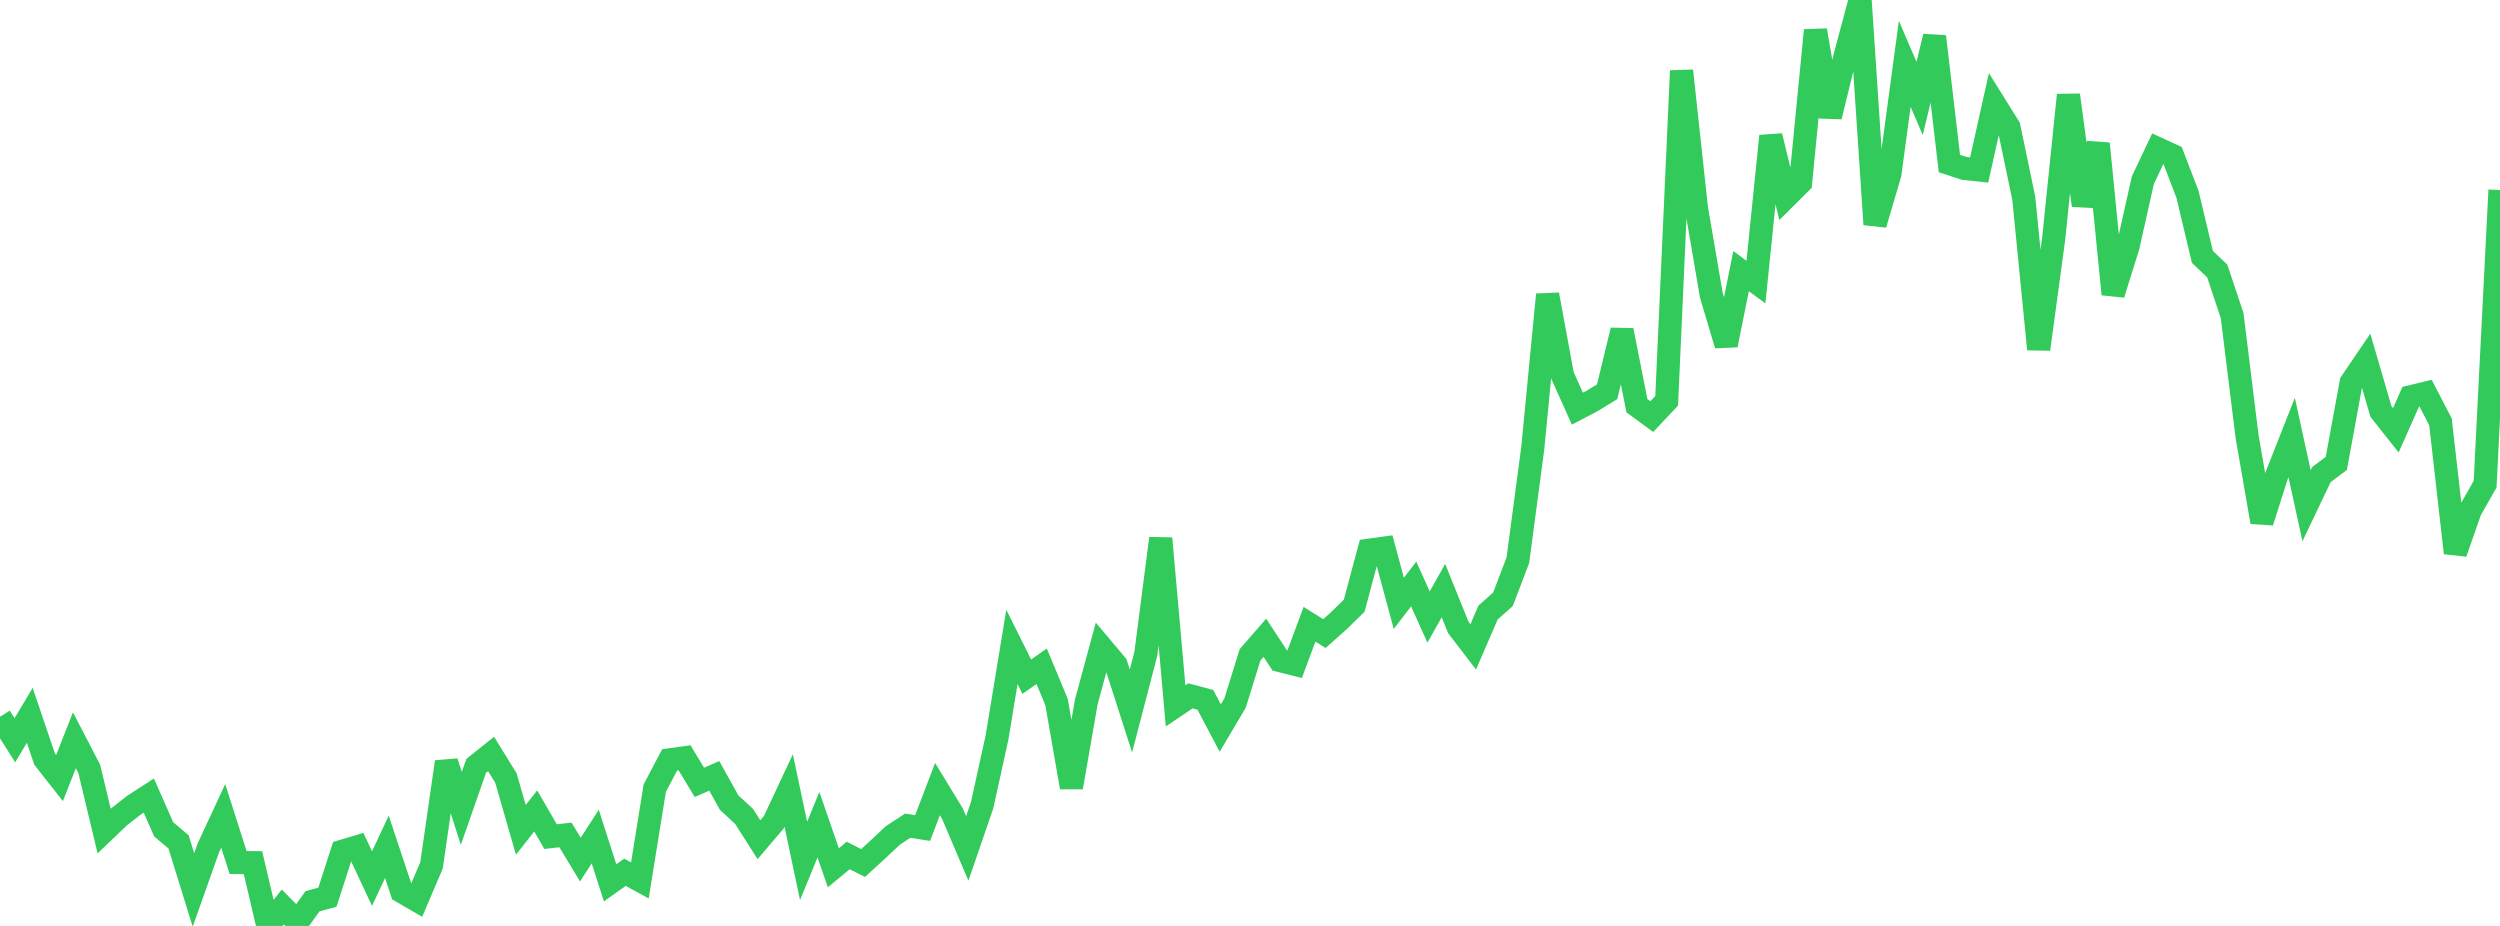 <?xml version="1.0" standalone="no"?>
<!DOCTYPE svg PUBLIC "-//W3C//DTD SVG 1.1//EN" "http://www.w3.org/Graphics/SVG/1.1/DTD/svg11.dtd">

<svg width="135" height="50" viewBox="0 0 135 50" preserveAspectRatio="none" 
  xmlns="http://www.w3.org/2000/svg"
  xmlns:xlink="http://www.w3.org/1999/xlink">


<polyline points="0.0, 38.706 0.804, 39.972 1.607, 38.626 2.411, 40.996 3.214, 42.017 4.018, 39.973 4.821, 41.523 5.625, 44.879 6.429, 44.11 7.232, 43.481 8.036, 42.961 8.839, 44.783 9.643, 45.462 10.446, 48.058 11.25, 45.789 12.054, 44.057 12.857, 46.575 13.661, 46.584 14.464, 50.0 15.268, 48.976 16.071, 49.788 16.875, 48.668 17.679, 48.451 18.482, 45.969 19.286, 45.73 20.089, 47.445 20.893, 45.729 21.696, 48.147 22.5, 48.613 23.304, 46.726 24.107, 41.143 24.911, 43.653 25.714, 41.356 26.518, 40.714 27.321, 42.016 28.125, 44.81 28.929, 43.79 29.732, 45.177 30.536, 45.087 31.339, 46.419 32.143, 45.174 32.946, 47.672 33.75, 47.102 34.554, 47.544 35.357, 42.559 36.161, 41.031 36.964, 40.919 37.768, 42.248 38.571, 41.898 39.375, 43.343 40.179, 44.083 40.982, 45.344 41.786, 44.399 42.589, 42.684 43.393, 46.491 44.196, 44.534 45.0, 46.859 45.804, 46.196 46.607, 46.604 47.411, 45.866 48.214, 45.113 49.018, 44.587 49.821, 44.713 50.625, 42.613 51.429, 43.932 52.232, 45.816 53.036, 43.476 53.839, 39.824 54.643, 34.934 55.446, 36.542 56.25, 35.978 57.054, 37.911 57.857, 42.517 58.661, 37.898 59.464, 34.937 60.268, 35.891 61.071, 38.393 61.875, 35.304 62.679, 29.073 63.482, 38.118 64.286, 37.575 65.089, 37.79 65.893, 39.315 66.696, 37.958 67.5, 35.366 68.304, 34.442 69.107, 35.667 69.911, 35.869 70.714, 33.71 71.518, 34.213 72.321, 33.497 73.125, 32.709 73.929, 29.712 74.732, 29.601 75.536, 32.581 76.339, 31.536 77.143, 33.319 77.946, 31.892 78.75, 33.884 79.554, 34.932 80.357, 33.076 81.161, 32.36 81.964, 30.254 82.768, 24.211 83.571, 15.907 84.375, 20.276 85.179, 22.069 85.982, 21.646 86.786, 21.155 87.589, 17.837 88.393, 21.908 89.196, 22.496 90.0, 21.643 90.804, 3.821 91.607, 11.237 92.411, 15.937 93.214, 18.633 94.018, 14.642 94.821, 15.232 95.625, 7.344 96.429, 10.657 97.232, 9.857 98.036, 1.638 98.839, 6.296 99.643, 2.997 100.446, 0.0 101.25, 12.118 102.054, 9.393 102.857, 3.446 103.661, 5.319 104.464, 1.971 105.268, 8.831 106.071, 9.093 106.875, 9.179 107.679, 5.574 108.482, 6.863 109.286, 10.72 110.089, 18.858 110.893, 12.939 111.696, 5.132 112.5, 11.093 113.304, 7.754 114.107, 15.887 114.911, 13.316 115.714, 9.732 116.518, 8.03 117.321, 8.398 118.125, 10.495 118.929, 13.871 119.732, 14.636 120.536, 17.045 121.339, 23.553 122.143, 28.188 122.946, 25.663 123.75, 23.623 124.554, 27.311 125.357, 25.626 126.161, 25.024 126.964, 20.65 127.768, 19.466 128.571, 22.219 129.375, 23.236 130.179, 21.426 130.982, 21.232 131.786, 22.781 132.589, 29.858 133.393, 27.56 134.196, 26.146 135.0, 10.263" fill="none" stroke="#32ca5b" stroke-width="1.25"/>

</svg>